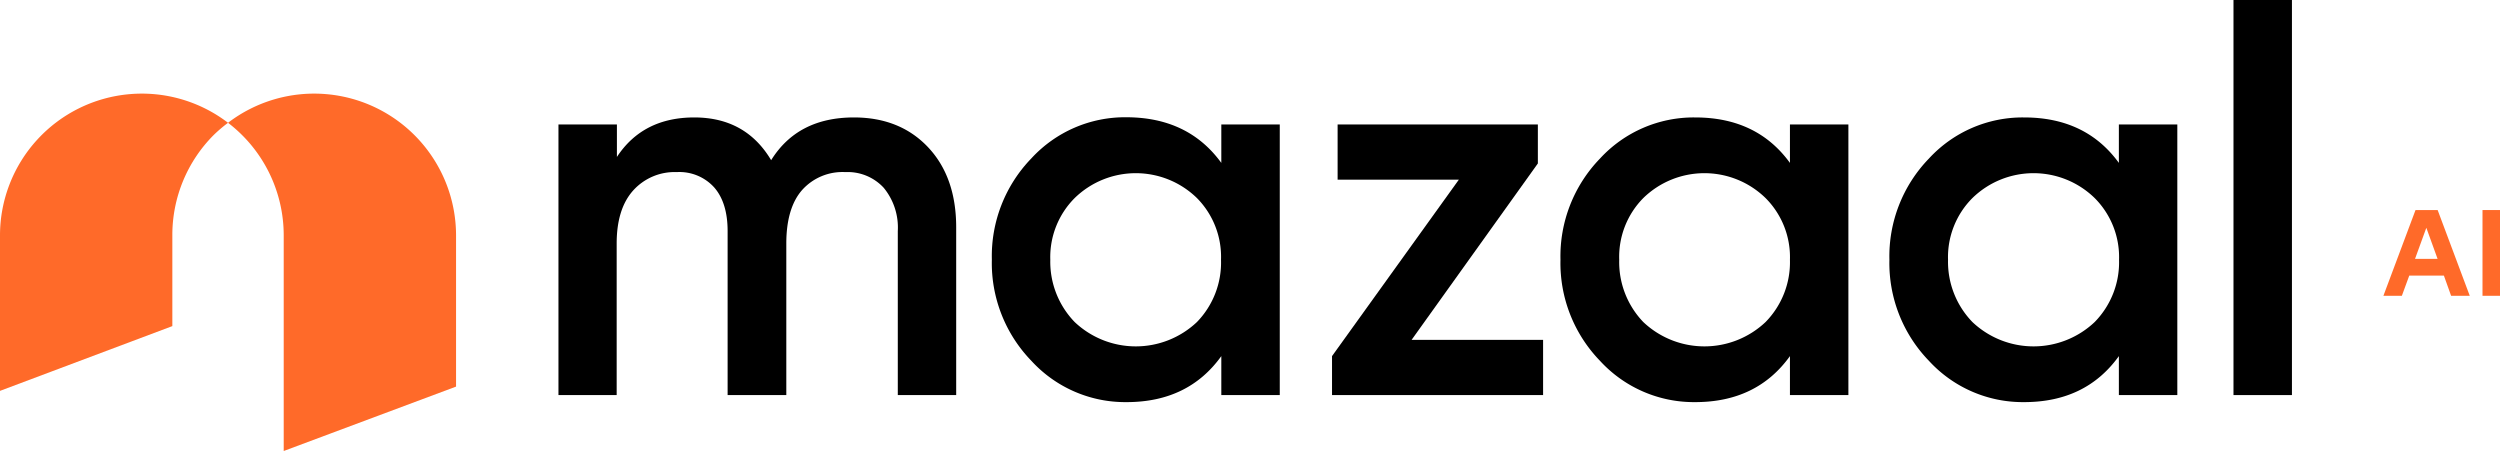 <svg xmlns="http://www.w3.org/2000/svg" viewBox="0 0 415.74 75.02"><defs><style>.cls-1{fill:#ff6a29;}</style></defs><g id="Layer_2" data-name="Layer 2"><g id="Layer_1-2" data-name="Layer 1"><path d="M142,19.53q7.65,0,12.33,4.95c3.11,3.3,4.68,7.74,4.68,13.32V65.7H149.3V38.43a10.4,10.4,0,0,0-2.34-7.2,8.15,8.15,0,0,0-6.39-2.61,9,9,0,0,0-7.2,3c-1.75,2-2.61,5-2.61,8.87V65.7H121V38.43q0-4.68-2.21-7.24a7.79,7.79,0,0,0-6.25-2.57,9.27,9.27,0,0,0-7.25,3.06q-2.74,3.06-2.74,8.82V65.7H92.87v-45h9.72v5.4q4.32-6.57,12.87-6.57t12.78,7.11Q132.65,19.53,142,19.53Z"/><path d="M203.1,27.09V20.7h9.72v45H203.1V59.22q-5.49,7.65-15.75,7.65A21.15,21.15,0,0,1,171.51,60a23.37,23.37,0,0,1-6.57-16.83,23.37,23.37,0,0,1,6.57-16.83,21.15,21.15,0,0,1,15.84-6.84Q197.61,19.53,203.1,27.09ZM178.71,53.55a14.79,14.79,0,0,0,20.34,0,14.21,14.21,0,0,0,4-10.35,13.9,13.9,0,0,0-4-10.26,14.56,14.56,0,0,0-20.34,0,13.9,13.9,0,0,0-4.05,10.26A14.4,14.4,0,0,0,178.71,53.55Z"/><path d="M255.74,27.18l-21,29.34h21.87V65.7h-35.1V59.22L242.6,29.88H222.44V20.7h33.3Z"/><path d="M297.66,27.09V20.7h9.72v45h-9.72V59.22q-5.49,7.65-15.75,7.65A21.17,21.17,0,0,1,266.07,60,23.37,23.37,0,0,1,259.5,43.2a23.37,23.37,0,0,1,6.57-16.83,21.17,21.17,0,0,1,15.84-6.84Q292.17,19.53,297.66,27.09ZM273.27,53.55a14.79,14.79,0,0,0,20.34,0,14.21,14.21,0,0,0,4.05-10.35,13.9,13.9,0,0,0-4.05-10.26,14.56,14.56,0,0,0-20.34,0,13.9,13.9,0,0,0-4,10.26A14.4,14.4,0,0,0,273.27,53.55Z"/><path d="M352.36,27.09V20.7h9.72v45h-9.72V59.22q-5.49,7.65-15.75,7.65A21.17,21.17,0,0,1,320.77,60,23.37,23.37,0,0,1,314.2,43.2a23.37,23.37,0,0,1,6.57-16.83,21.17,21.17,0,0,1,15.84-6.84Q346.87,19.53,352.36,27.09ZM328,53.55a14.79,14.79,0,0,0,20.34,0,14.21,14.21,0,0,0,4.05-10.35,13.9,13.9,0,0,0-4.05-10.26,14.56,14.56,0,0,0-20.34,0,13.9,13.9,0,0,0-4.05,10.26A14.4,14.4,0,0,0,328,53.55Z"/><path d="M381.14,65.7h-9.72V0h9.72Z"/><path class="cls-1" d="M37.92,20.42a24.12,24.12,0,0,0-2.35,2,23.52,23.52,0,0,0-6.91,16.68V54.23L0,65V39.15A23.59,23.59,0,0,1,37.92,20.42Z"/><path class="cls-1" d="M75.84,39.15V64.29L47.18,75V39.15a23.54,23.54,0,0,0-9.26-18.73A23.59,23.59,0,0,1,75.84,39.15Z"/><path class="cls-1" d="M407.61,49.19l-1.2-3.36h-5.76l-1.23,3.36h-3.07l5.34-14.26h3.68l5.34,14.26Zm-6-6.14h3.75l-1.87-5.17Z"/><path class="cls-1" d="M412.83,49.19V34.93h2.91V49.19Z"/></g></g></svg>